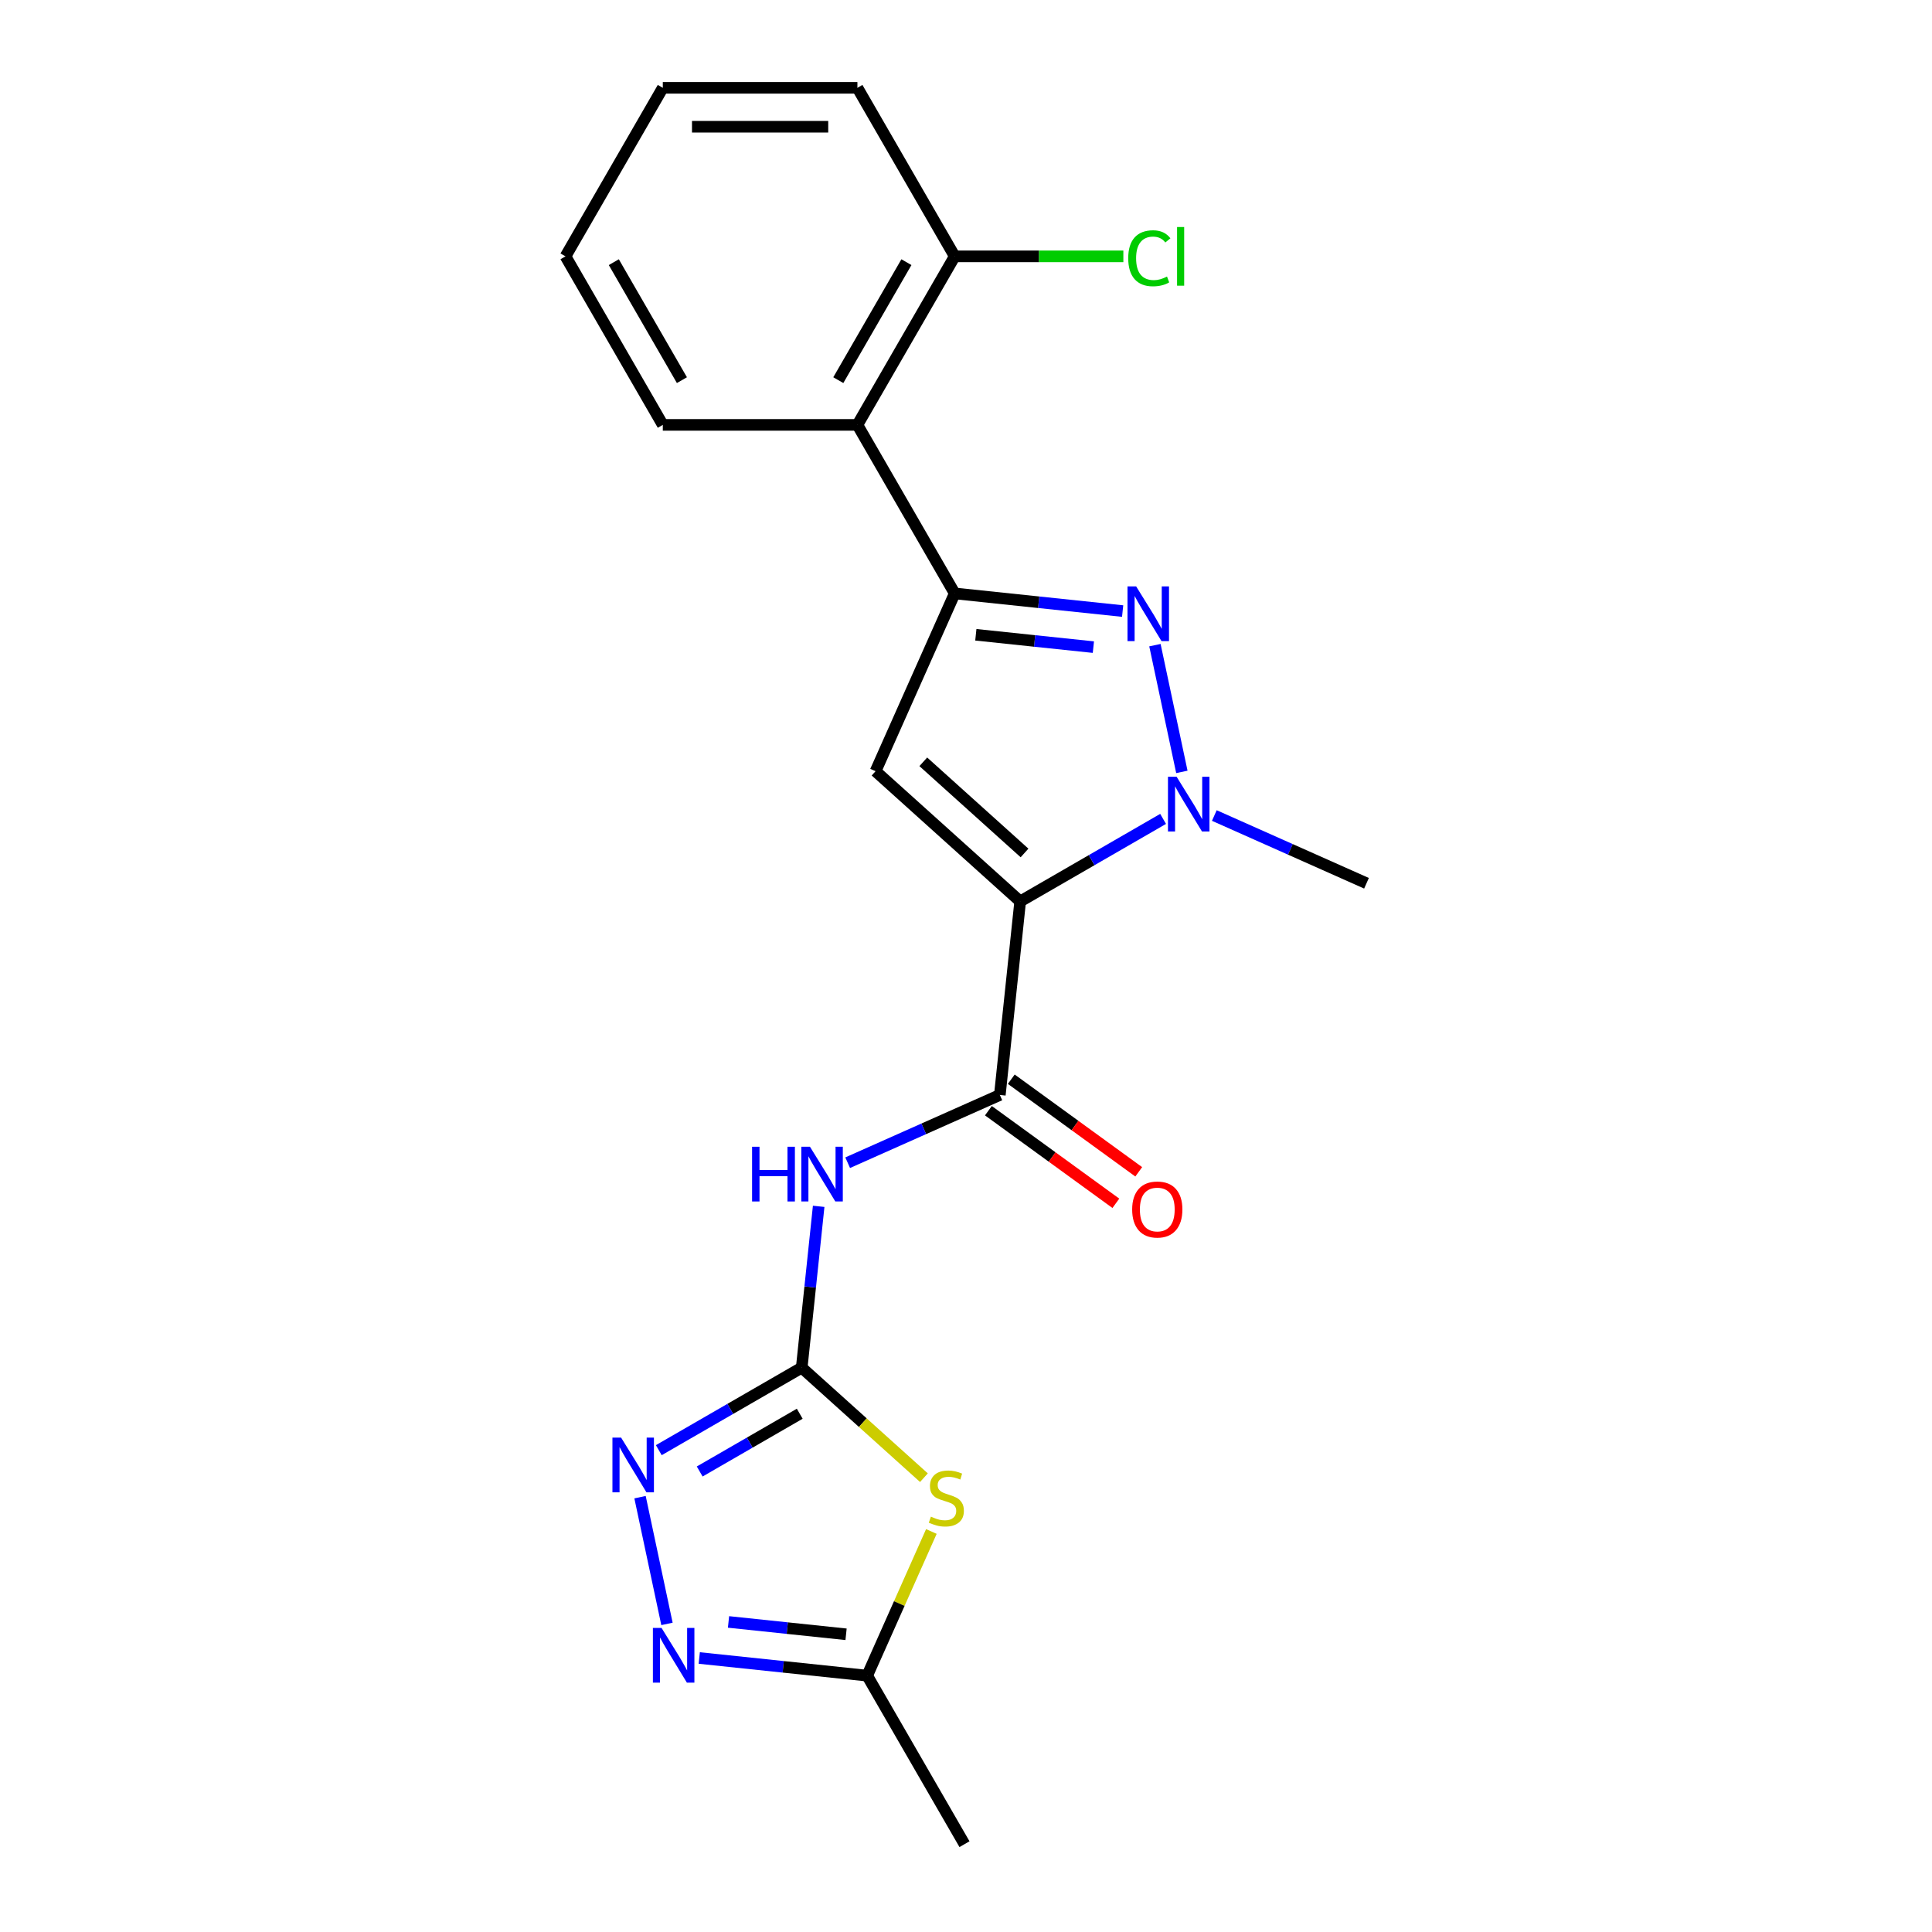 <?xml version='1.0' encoding='iso-8859-1'?>
<svg version='1.1' baseProfile='full'
              xmlns='http://www.w3.org/2000/svg'
                      xmlns:rdkit='http://www.rdkit.org/xml'
                      xmlns:xlink='http://www.w3.org/1999/xlink'
                  xml:space='preserve'
width='1000px' height='1000px' viewBox='0 0 1000 1000'>
<!-- END OF HEADER -->
<rect style='opacity:1.0;fill:#FFFFFF;stroke:none' width='1000' height='1000' x='0' y='0'> </rect>
<path class='bond-0' d='M 528.044,466.572 L 453.189,399.172' style='fill:none;fill-rule:evenodd;stroke:#000000;stroke-width:6px;stroke-linecap:butt;stroke-linejoin:miter;stroke-opacity:1' />
<path class='bond-0' d='M 530.296,441.491 L 477.897,394.311' style='fill:none;fill-rule:evenodd;stroke:#000000;stroke-width:6px;stroke-linecap:butt;stroke-linejoin:miter;stroke-opacity:1' />
<path class='bond-1' d='M 528.044,466.572 L 565.032,445.217' style='fill:none;fill-rule:evenodd;stroke:#000000;stroke-width:6px;stroke-linecap:butt;stroke-linejoin:miter;stroke-opacity:1' />
<path class='bond-1' d='M 565.032,445.217 L 602.019,423.863' style='fill:none;fill-rule:evenodd;stroke:#0000FF;stroke-width:6px;stroke-linecap:butt;stroke-linejoin:miter;stroke-opacity:1' />
<path class='bond-5' d='M 528.044,466.572 L 517.516,566.748' style='fill:none;fill-rule:evenodd;stroke:#000000;stroke-width:6px;stroke-linecap:butt;stroke-linejoin:miter;stroke-opacity:1' />
<path class='bond-3' d='M 453.189,399.172 L 494.159,307.153' style='fill:none;fill-rule:evenodd;stroke:#000000;stroke-width:6px;stroke-linecap:butt;stroke-linejoin:miter;stroke-opacity:1' />
<path class='bond-2' d='M 611.732,399.53 L 597.789,333.934' style='fill:none;fill-rule:evenodd;stroke:#0000FF;stroke-width:6px;stroke-linecap:butt;stroke-linejoin:miter;stroke-opacity:1' />
<path class='bond-14' d='M 628.535,422.111 L 667.916,439.644' style='fill:none;fill-rule:evenodd;stroke:#0000FF;stroke-width:6px;stroke-linecap:butt;stroke-linejoin:miter;stroke-opacity:1' />
<path class='bond-14' d='M 667.916,439.644 L 707.297,457.178' style='fill:none;fill-rule:evenodd;stroke:#000000;stroke-width:6px;stroke-linecap:butt;stroke-linejoin:miter;stroke-opacity:1' />
<path class='bond-21' d='M 581.077,316.288 L 537.618,311.72' style='fill:none;fill-rule:evenodd;stroke:#0000FF;stroke-width:6px;stroke-linecap:butt;stroke-linejoin:miter;stroke-opacity:1' />
<path class='bond-21' d='M 537.618,311.72 L 494.159,307.153' style='fill:none;fill-rule:evenodd;stroke:#000000;stroke-width:6px;stroke-linecap:butt;stroke-linejoin:miter;stroke-opacity:1' />
<path class='bond-21' d='M 565.933,334.953 L 535.512,331.756' style='fill:none;fill-rule:evenodd;stroke:#0000FF;stroke-width:6px;stroke-linecap:butt;stroke-linejoin:miter;stroke-opacity:1' />
<path class='bond-21' d='M 535.512,331.756 L 505.091,328.558' style='fill:none;fill-rule:evenodd;stroke:#000000;stroke-width:6px;stroke-linecap:butt;stroke-linejoin:miter;stroke-opacity:1' />
<path class='bond-11' d='M 494.159,307.153 L 443.795,219.92' style='fill:none;fill-rule:evenodd;stroke:#000000;stroke-width:6px;stroke-linecap:butt;stroke-linejoin:miter;stroke-opacity:1' />
<path class='bond-4' d='M 414.967,707.893 L 419.355,666.145' style='fill:none;fill-rule:evenodd;stroke:#000000;stroke-width:6px;stroke-linecap:butt;stroke-linejoin:miter;stroke-opacity:1' />
<path class='bond-4' d='M 419.355,666.145 L 423.743,624.396' style='fill:none;fill-rule:evenodd;stroke:#0000FF;stroke-width:6px;stroke-linecap:butt;stroke-linejoin:miter;stroke-opacity:1' />
<path class='bond-6' d='M 414.967,707.893 L 446.596,736.372' style='fill:none;fill-rule:evenodd;stroke:#000000;stroke-width:6px;stroke-linecap:butt;stroke-linejoin:miter;stroke-opacity:1' />
<path class='bond-6' d='M 446.596,736.372 L 478.224,764.85' style='fill:none;fill-rule:evenodd;stroke:#CCCC00;stroke-width:6px;stroke-linecap:butt;stroke-linejoin:miter;stroke-opacity:1' />
<path class='bond-8' d='M 414.967,707.893 L 377.98,729.248' style='fill:none;fill-rule:evenodd;stroke:#000000;stroke-width:6px;stroke-linecap:butt;stroke-linejoin:miter;stroke-opacity:1' />
<path class='bond-8' d='M 377.98,729.248 L 340.993,750.603' style='fill:none;fill-rule:evenodd;stroke:#0000FF;stroke-width:6px;stroke-linecap:butt;stroke-linejoin:miter;stroke-opacity:1' />
<path class='bond-8' d='M 413.944,731.746 L 388.053,746.695' style='fill:none;fill-rule:evenodd;stroke:#000000;stroke-width:6px;stroke-linecap:butt;stroke-linejoin:miter;stroke-opacity:1' />
<path class='bond-8' d='M 388.053,746.695 L 362.162,761.643' style='fill:none;fill-rule:evenodd;stroke:#0000FF;stroke-width:6px;stroke-linecap:butt;stroke-linejoin:miter;stroke-opacity:1' />
<path class='bond-7' d='M 517.516,566.748 L 478.135,584.281' style='fill:none;fill-rule:evenodd;stroke:#000000;stroke-width:6px;stroke-linecap:butt;stroke-linejoin:miter;stroke-opacity:1' />
<path class='bond-7' d='M 478.135,584.281 L 438.754,601.815' style='fill:none;fill-rule:evenodd;stroke:#0000FF;stroke-width:6px;stroke-linecap:butt;stroke-linejoin:miter;stroke-opacity:1' />
<path class='bond-12' d='M 511.595,574.897 L 544.581,598.863' style='fill:none;fill-rule:evenodd;stroke:#000000;stroke-width:6px;stroke-linecap:butt;stroke-linejoin:miter;stroke-opacity:1' />
<path class='bond-12' d='M 544.581,598.863 L 577.567,622.829' style='fill:none;fill-rule:evenodd;stroke:#FF0000;stroke-width:6px;stroke-linecap:butt;stroke-linejoin:miter;stroke-opacity:1' />
<path class='bond-12' d='M 523.436,558.599 L 556.422,582.565' style='fill:none;fill-rule:evenodd;stroke:#000000;stroke-width:6px;stroke-linecap:butt;stroke-linejoin:miter;stroke-opacity:1' />
<path class='bond-12' d='M 556.422,582.565 L 589.408,606.53' style='fill:none;fill-rule:evenodd;stroke:#FF0000;stroke-width:6px;stroke-linecap:butt;stroke-linejoin:miter;stroke-opacity:1' />
<path class='bond-10' d='M 482.076,792.692 L 465.465,830.002' style='fill:none;fill-rule:evenodd;stroke:#CCCC00;stroke-width:6px;stroke-linecap:butt;stroke-linejoin:miter;stroke-opacity:1' />
<path class='bond-10' d='M 465.465,830.002 L 448.853,867.313' style='fill:none;fill-rule:evenodd;stroke:#000000;stroke-width:6px;stroke-linecap:butt;stroke-linejoin:miter;stroke-opacity:1' />
<path class='bond-9' d='M 331.28,774.935 L 345.223,840.532' style='fill:none;fill-rule:evenodd;stroke:#0000FF;stroke-width:6px;stroke-linecap:butt;stroke-linejoin:miter;stroke-opacity:1' />
<path class='bond-22' d='M 361.935,858.177 L 405.394,862.745' style='fill:none;fill-rule:evenodd;stroke:#0000FF;stroke-width:6px;stroke-linecap:butt;stroke-linejoin:miter;stroke-opacity:1' />
<path class='bond-22' d='M 405.394,862.745 L 448.853,867.313' style='fill:none;fill-rule:evenodd;stroke:#000000;stroke-width:6px;stroke-linecap:butt;stroke-linejoin:miter;stroke-opacity:1' />
<path class='bond-22' d='M 377.079,839.512 L 407.5,842.71' style='fill:none;fill-rule:evenodd;stroke:#0000FF;stroke-width:6px;stroke-linecap:butt;stroke-linejoin:miter;stroke-opacity:1' />
<path class='bond-22' d='M 407.5,842.71 L 437.921,845.907' style='fill:none;fill-rule:evenodd;stroke:#000000;stroke-width:6px;stroke-linecap:butt;stroke-linejoin:miter;stroke-opacity:1' />
<path class='bond-17' d='M 448.853,867.313 L 499.217,954.545' style='fill:none;fill-rule:evenodd;stroke:#000000;stroke-width:6px;stroke-linecap:butt;stroke-linejoin:miter;stroke-opacity:1' />
<path class='bond-13' d='M 443.795,219.92 L 494.159,132.687' style='fill:none;fill-rule:evenodd;stroke:#000000;stroke-width:6px;stroke-linecap:butt;stroke-linejoin:miter;stroke-opacity:1' />
<path class='bond-13' d='M 433.903,196.762 L 469.158,135.699' style='fill:none;fill-rule:evenodd;stroke:#000000;stroke-width:6px;stroke-linecap:butt;stroke-linejoin:miter;stroke-opacity:1' />
<path class='bond-16' d='M 443.795,219.92 L 343.067,219.92' style='fill:none;fill-rule:evenodd;stroke:#000000;stroke-width:6px;stroke-linecap:butt;stroke-linejoin:miter;stroke-opacity:1' />
<path class='bond-15' d='M 494.159,132.687 L 537.804,132.687' style='fill:none;fill-rule:evenodd;stroke:#000000;stroke-width:6px;stroke-linecap:butt;stroke-linejoin:miter;stroke-opacity:1' />
<path class='bond-15' d='M 537.804,132.687 L 581.448,132.687' style='fill:none;fill-rule:evenodd;stroke:#00CC00;stroke-width:6px;stroke-linecap:butt;stroke-linejoin:miter;stroke-opacity:1' />
<path class='bond-18' d='M 494.159,132.687 L 443.795,45.455' style='fill:none;fill-rule:evenodd;stroke:#000000;stroke-width:6px;stroke-linecap:butt;stroke-linejoin:miter;stroke-opacity:1' />
<path class='bond-19' d='M 343.067,219.92 L 292.703,132.687' style='fill:none;fill-rule:evenodd;stroke:#000000;stroke-width:6px;stroke-linecap:butt;stroke-linejoin:miter;stroke-opacity:1' />
<path class='bond-19' d='M 352.959,196.762 L 317.705,135.699' style='fill:none;fill-rule:evenodd;stroke:#000000;stroke-width:6px;stroke-linecap:butt;stroke-linejoin:miter;stroke-opacity:1' />
<path class='bond-23' d='M 443.795,45.455 L 343.067,45.455' style='fill:none;fill-rule:evenodd;stroke:#000000;stroke-width:6px;stroke-linecap:butt;stroke-linejoin:miter;stroke-opacity:1' />
<path class='bond-23' d='M 428.686,65.6 L 358.176,65.6' style='fill:none;fill-rule:evenodd;stroke:#000000;stroke-width:6px;stroke-linecap:butt;stroke-linejoin:miter;stroke-opacity:1' />
<path class='bond-20' d='M 292.703,132.687 L 343.067,45.455' style='fill:none;fill-rule:evenodd;stroke:#000000;stroke-width:6px;stroke-linecap:butt;stroke-linejoin:miter;stroke-opacity:1' />
<path  class='atom-2' d='M 609.017 402.048
L 618.297 417.048
Q 619.217 418.528, 620.697 421.208
Q 622.177 423.888, 622.257 424.048
L 622.257 402.048
L 626.017 402.048
L 626.017 430.368
L 622.137 430.368
L 612.177 413.968
Q 611.017 412.048, 609.777 409.848
Q 608.577 407.648, 608.217 406.968
L 608.217 430.368
L 604.537 430.368
L 604.537 402.048
L 609.017 402.048
' fill='#0000FF'/>
<path  class='atom-3' d='M 588.075 303.522
L 597.355 318.522
Q 598.275 320.002, 599.755 322.682
Q 601.235 325.362, 601.315 325.522
L 601.315 303.522
L 605.075 303.522
L 605.075 331.842
L 601.195 331.842
L 591.235 315.442
Q 590.075 313.522, 588.835 311.322
Q 587.635 309.122, 587.275 308.442
L 587.275 331.842
L 583.595 331.842
L 583.595 303.522
L 588.075 303.522
' fill='#0000FF'/>
<path  class='atom-7' d='M 481.823 785.013
Q 482.143 785.133, 483.463 785.693
Q 484.783 786.253, 486.223 786.613
Q 487.703 786.933, 489.143 786.933
Q 491.823 786.933, 493.383 785.653
Q 494.943 784.333, 494.943 782.053
Q 494.943 780.493, 494.143 779.533
Q 493.383 778.573, 492.183 778.053
Q 490.983 777.533, 488.983 776.933
Q 486.463 776.173, 484.943 775.453
Q 483.463 774.733, 482.383 773.213
Q 481.343 771.693, 481.343 769.133
Q 481.343 765.573, 483.743 763.373
Q 486.183 761.173, 490.983 761.173
Q 494.263 761.173, 497.983 762.733
L 497.063 765.813
Q 493.663 764.413, 491.103 764.413
Q 488.343 764.413, 486.823 765.573
Q 485.303 766.693, 485.343 768.653
Q 485.343 770.173, 486.103 771.093
Q 486.903 772.013, 488.023 772.533
Q 489.183 773.053, 491.103 773.653
Q 493.663 774.453, 495.183 775.253
Q 496.703 776.053, 497.783 777.693
Q 498.903 779.293, 498.903 782.053
Q 498.903 785.973, 496.263 788.093
Q 493.663 790.173, 489.303 790.173
Q 486.783 790.173, 484.863 789.613
Q 482.983 789.093, 480.743 788.173
L 481.823 785.013
' fill='#CCCC00'/>
<path  class='atom-8' d='M 389.276 593.558
L 393.116 593.558
L 393.116 605.598
L 407.596 605.598
L 407.596 593.558
L 411.436 593.558
L 411.436 621.878
L 407.596 621.878
L 407.596 608.798
L 393.116 608.798
L 393.116 621.878
L 389.276 621.878
L 389.276 593.558
' fill='#0000FF'/>
<path  class='atom-8' d='M 419.236 593.558
L 428.516 608.558
Q 429.436 610.038, 430.916 612.718
Q 432.396 615.398, 432.476 615.558
L 432.476 593.558
L 436.236 593.558
L 436.236 621.878
L 432.356 621.878
L 422.396 605.478
Q 421.236 603.558, 419.996 601.358
Q 418.796 599.158, 418.436 598.478
L 418.436 621.878
L 414.756 621.878
L 414.756 593.558
L 419.236 593.558
' fill='#0000FF'/>
<path  class='atom-9' d='M 321.475 744.097
L 330.755 759.097
Q 331.675 760.577, 333.155 763.257
Q 334.635 765.937, 334.715 766.097
L 334.715 744.097
L 338.475 744.097
L 338.475 772.417
L 334.595 772.417
L 324.635 756.017
Q 323.475 754.097, 322.235 751.897
Q 321.035 749.697, 320.675 749.017
L 320.675 772.417
L 316.995 772.417
L 316.995 744.097
L 321.475 744.097
' fill='#0000FF'/>
<path  class='atom-10' d='M 342.417 842.624
L 351.697 857.624
Q 352.617 859.104, 354.097 861.784
Q 355.577 864.464, 355.657 864.624
L 355.657 842.624
L 359.417 842.624
L 359.417 870.944
L 355.537 870.944
L 345.577 854.544
Q 344.417 852.624, 343.177 850.424
Q 341.977 848.224, 341.617 847.544
L 341.617 870.944
L 337.937 870.944
L 337.937 842.624
L 342.417 842.624
' fill='#0000FF'/>
<path  class='atom-13' d='M 586.006 626.034
Q 586.006 619.234, 589.366 615.434
Q 592.726 611.634, 599.006 611.634
Q 605.286 611.634, 608.646 615.434
Q 612.006 619.234, 612.006 626.034
Q 612.006 632.914, 608.606 636.834
Q 605.206 640.714, 599.006 640.714
Q 592.766 640.714, 589.366 636.834
Q 586.006 632.954, 586.006 626.034
M 599.006 637.514
Q 603.326 637.514, 605.646 634.634
Q 608.006 631.714, 608.006 626.034
Q 608.006 620.474, 605.646 617.674
Q 603.326 614.834, 599.006 614.834
Q 594.686 614.834, 592.326 617.634
Q 590.006 620.434, 590.006 626.034
Q 590.006 631.754, 592.326 634.634
Q 594.686 637.514, 599.006 637.514
' fill='#FF0000'/>
<path  class='atom-16' d='M 583.967 133.667
Q 583.967 126.627, 587.247 122.947
Q 590.567 119.227, 596.847 119.227
Q 602.687 119.227, 605.807 123.347
L 603.167 125.507
Q 600.887 122.507, 596.847 122.507
Q 592.567 122.507, 590.287 125.387
Q 588.047 128.227, 588.047 133.667
Q 588.047 139.267, 590.367 142.147
Q 592.727 145.027, 597.287 145.027
Q 600.407 145.027, 604.047 143.147
L 605.167 146.147
Q 603.687 147.107, 601.447 147.667
Q 599.207 148.227, 596.727 148.227
Q 590.567 148.227, 587.247 144.467
Q 583.967 140.707, 583.967 133.667
' fill='#00CC00'/>
<path  class='atom-16' d='M 609.247 117.507
L 612.927 117.507
L 612.927 147.867
L 609.247 147.867
L 609.247 117.507
' fill='#00CC00'/>
</svg>
